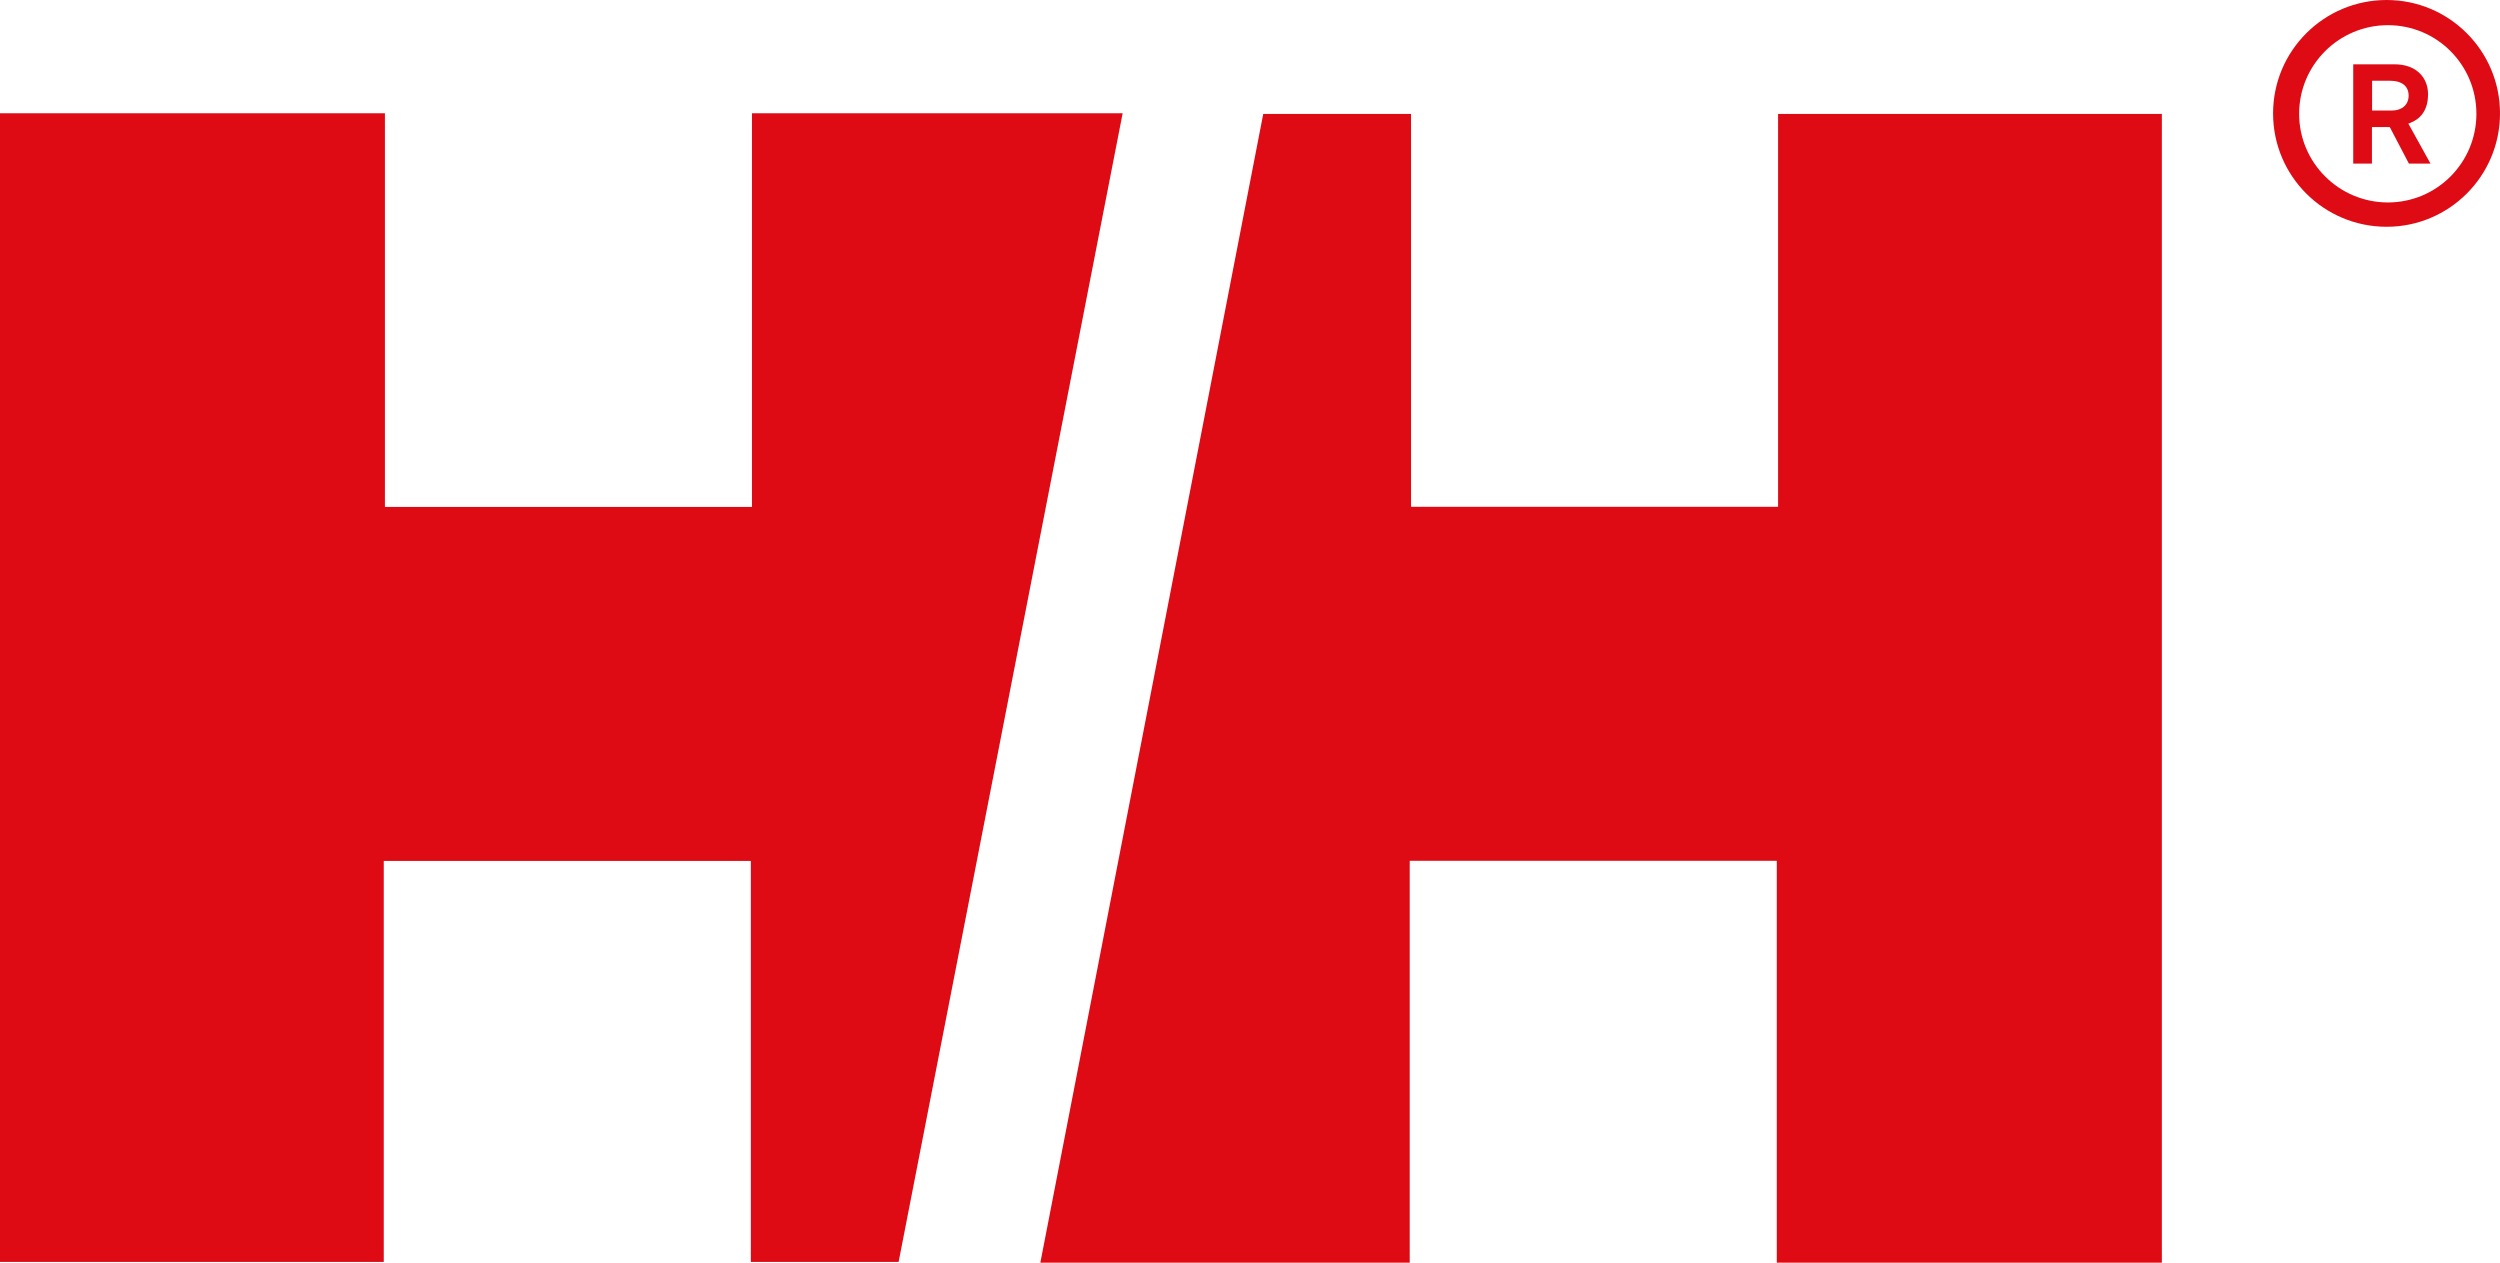 <?xml version="1.0" encoding="UTF-8"?>
<svg id="Vrstva_1" xmlns="http://www.w3.org/2000/svg" viewBox="0 0 173.74 87.75">
  <defs>
    <style>
      .cls-1 {
        fill: #de0b15;
      }
    </style>
  </defs>
  <path class="cls-1" d="M159.78,7.91c0-3.4,2.76-6.16,6.17-6.16s6.15,2.76,6.15,6.16-2.75,6.16-6.15,6.16-6.17-2.76-6.17-6.16M165.86,15.76c4.35,0,7.88-3.53,7.88-7.88s-3.53-7.88-7.88-7.88-7.89,3.52-7.89,7.88,3.53,7.88,7.89,7.88ZM163.55,4.47h2.87c1.46,0,2.32.88,2.32,2.09,0,1.54-1.03,1.91-1.37,2.03l1.54,2.78h-1.5l-1.33-2.54h-1.24v2.54h-1.3v-6.89ZM164.84,7.68h1.41c.66,0,1.14-.39,1.14-1.03s-.43-1.04-1.32-1.04h-1.22v2.07ZM72.3,87.75h25.67v-27.93h25.51v27.93h26.76V7.92h-26.67v27.3h-25.51V7.92h-10.27l-15.49,79.83ZM52.26,7.87v27.36h-25.51V7.87H0v79.83h26.67v-27.87h25.51v27.87h10.27L78.02,7.87h-25.75Z"/>
</svg>
